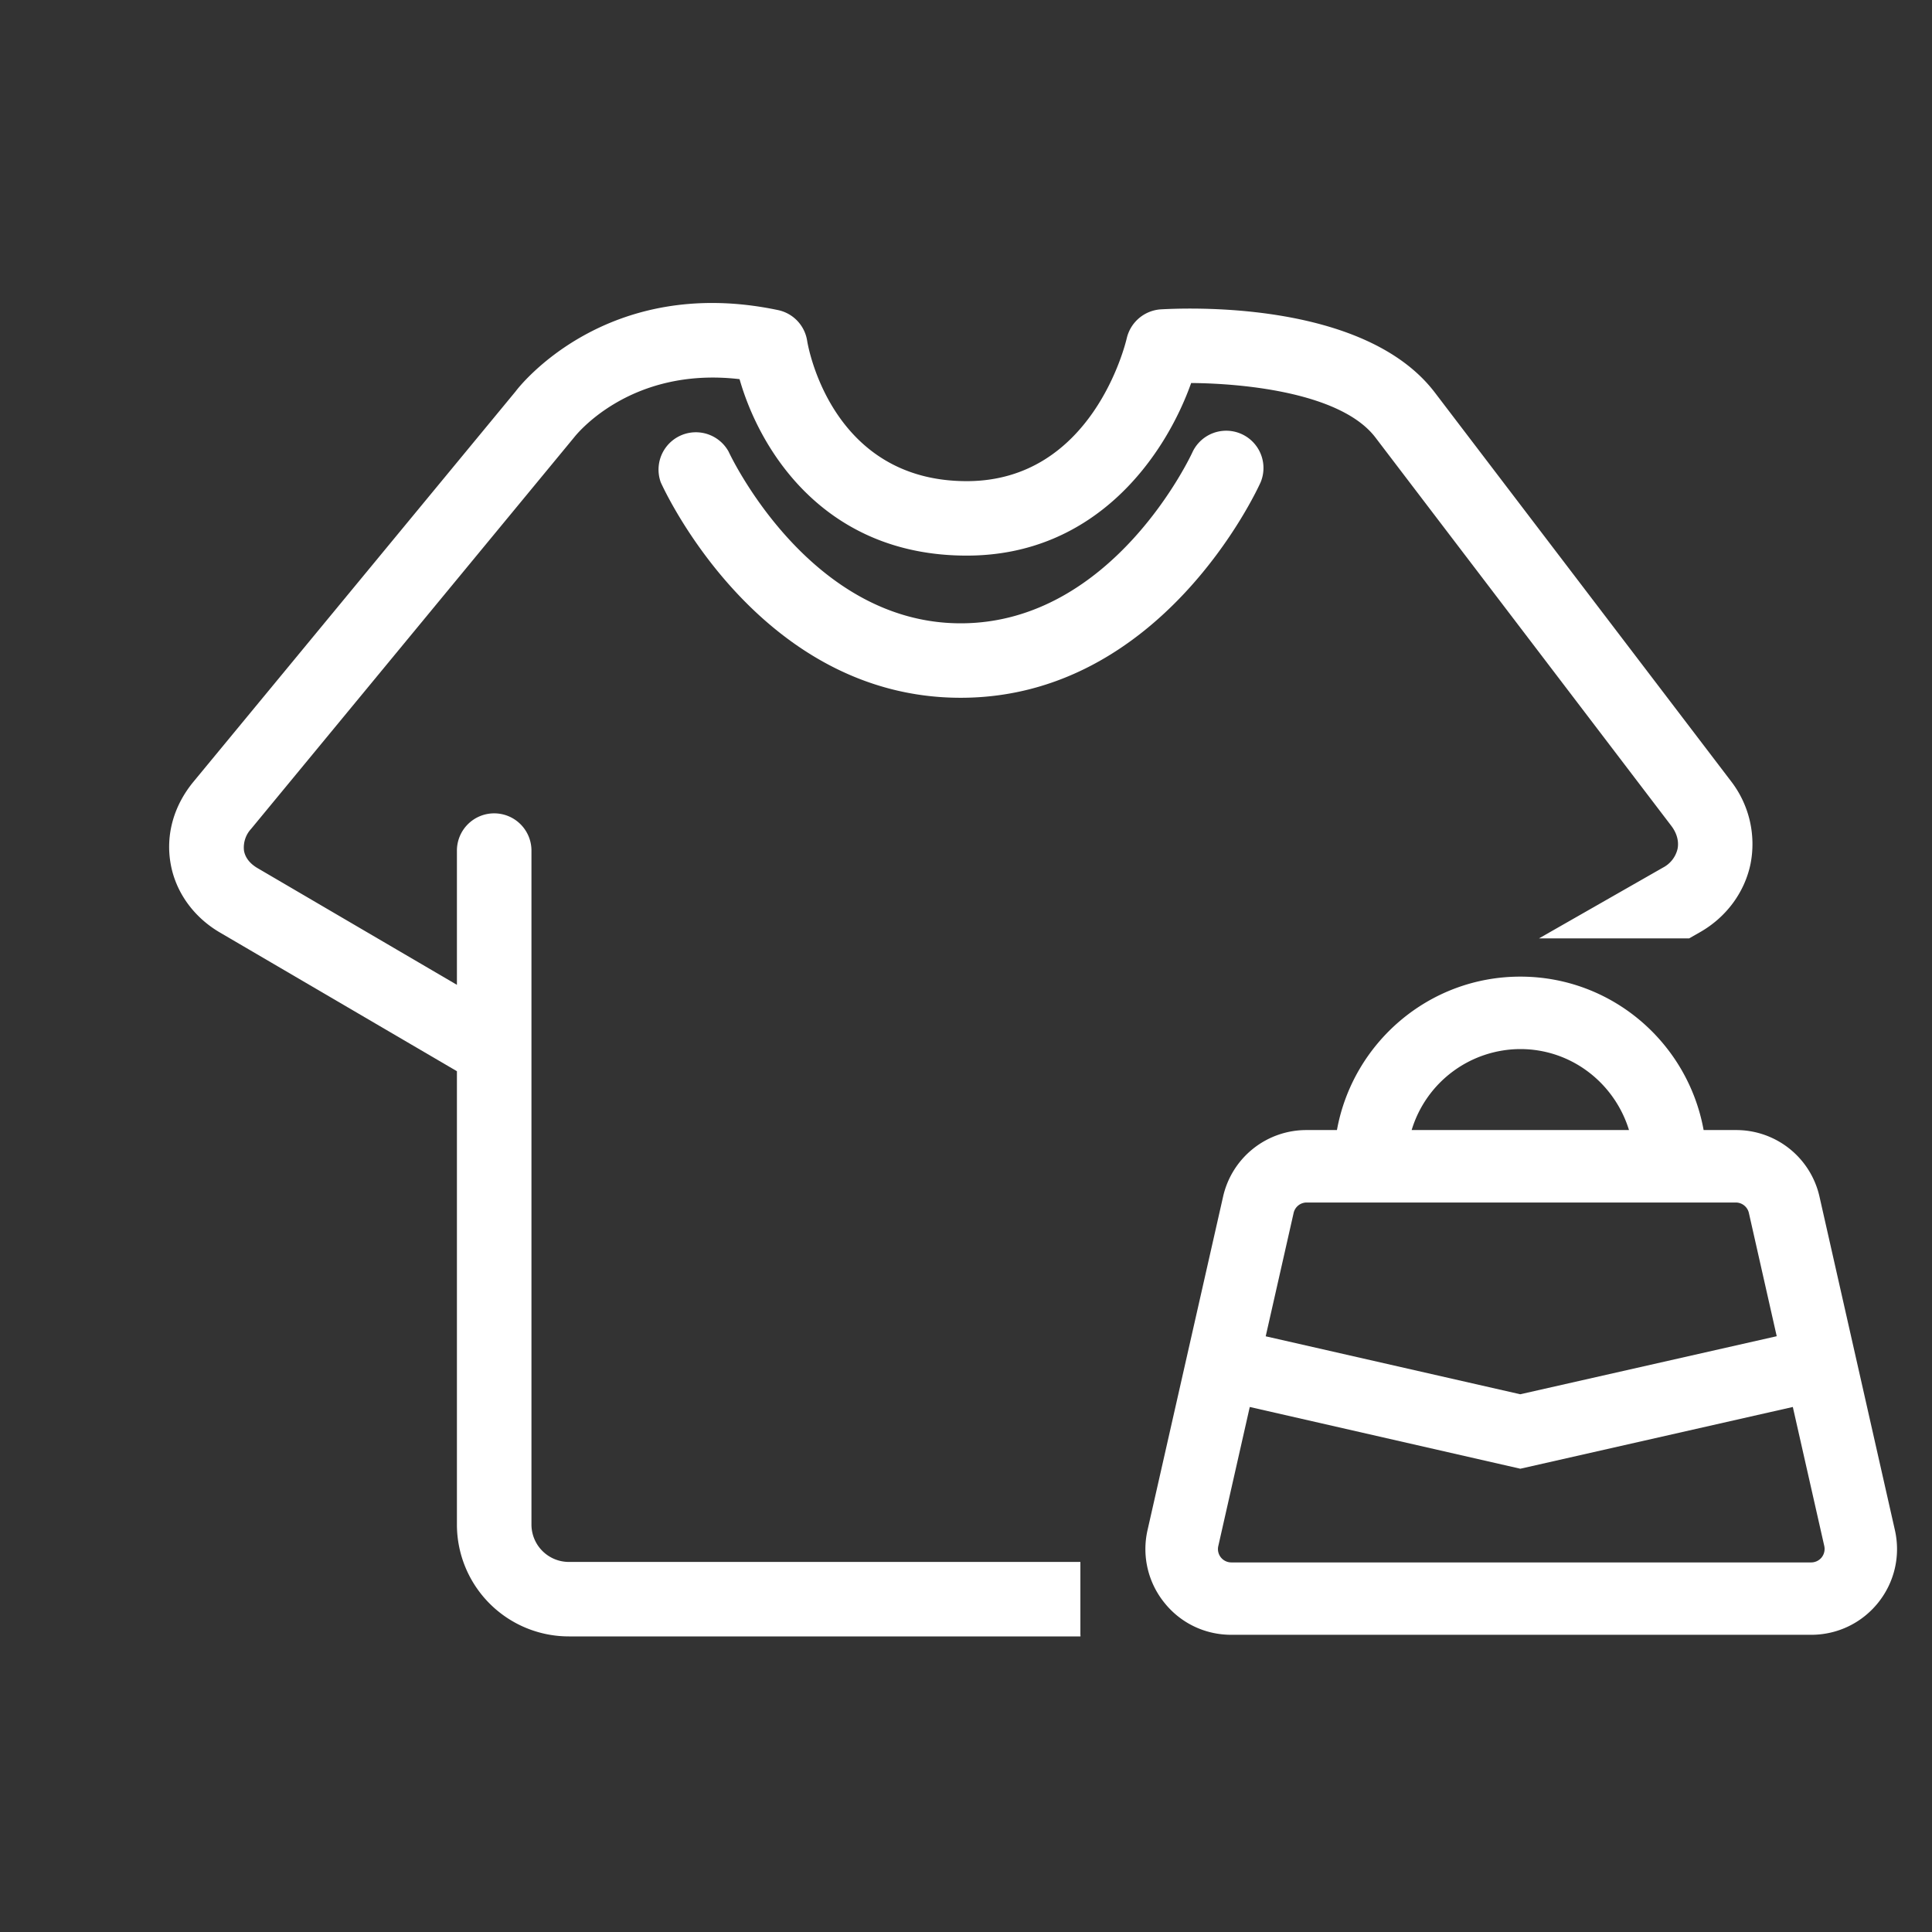 <?xml version="1.0" standalone="no"?><!DOCTYPE svg PUBLIC "-//W3C//DTD SVG 1.1//EN" "http://www.w3.org/Graphics/SVG/1.1/DTD/svg11.dtd"><svg t="1753321013683" class="icon" viewBox="0 0 1024 1024" version="1.1" xmlns="http://www.w3.org/2000/svg" p-id="11890" xmlns:xlink="http://www.w3.org/1999/xlink" width="200" height="200"><rect x="0" y="0" width="1024" height="1024" fill="#333333" stroke="none"/><path d="M509.184 369.835c106.283 0 156.885-109.568 158.976-114.219a19.755 19.755 0 0 0-36.011-16.213c-0.384 0.939-41.899 90.965-122.965 90.965-80.597 0-122.624-90.112-123.008-91.008a19.797 19.797 0 0 0-35.968 16.256c2.091 4.693 52.693 114.219 158.976 114.219zM964.395 634.368a45.227 45.227 0 0 0-44.331-35.413h-17.109c-8.363-46.165-48.597-81.323-97.152-81.323s-88.832 35.2-97.195 81.323h-16.043a45.227 45.227 0 0 0-44.331 35.413l-40.021 176.64a45.227 45.227 0 0 0 8.875 38.4c8.661 10.88 21.589 17.067 35.499 17.067H960c13.867 0 26.837-6.229 35.499-17.067s11.904-24.875 8.832-38.443l-39.936-176.597z m-158.592-78.336c27.221 0 50.005 18.176 57.6 42.923h-115.2a60.373 60.373 0 0 1 57.6-42.923z m-113.237 81.323h227.456c3.285 0 6.187 2.304 6.912 5.504l14.763 65.365-135.936 30.763-134.912-30.72 14.805-65.408a7.083 7.083 0 0 1 6.912-5.504z m272.939 188.117a7.125 7.125 0 0 1-5.504 2.645h-307.371a7.083 7.083 0 0 1-6.912-8.661l16.683-73.728 143.403 32.725 144.427-32.725 16.683 73.728a7.253 7.253 0 0 1-1.408 6.016z" p-id="11891" fill="#ffffff"></path><path d="M572.629 866.517v-38.656H301.568a19.84 19.84 0 0 1-19.883-19.755v-357.12a19.755 19.755 0 1 0-39.509 0v70.997l-105.685-61.867c-4.011-2.347-6.528-5.547-7.168-9.216a14.549 14.549 0 0 1 3.755-11.563l171.264-207.573c0.299-0.341 28.928-37.675 87.637-30.805 11.008 38.571 45.653 93.525 120.405 93.525 68.949 0 105.429-53.461 118.955-91.477 28.843 0.213 79.829 5.376 97.707 28.928l156.843 205.867c2.901 3.84 4.053 8.149 3.243 12.16a15.061 15.061 0 0 1-7.68 9.856l-65.749 37.547h79.573l5.76-3.285c13.952-7.936 23.68-21.163 26.795-36.267A54.528 54.528 0 0 0 917.333 413.867l-156.843-205.824c-37.845-49.664-134.357-44.672-145.323-44.075a19.883 19.883 0 0 0-17.963 15.317c-0.725 3.072-18.261 75.733-84.821 75.733-71.68 0-84.096-71.381-84.565-74.325a19.712 19.712 0 0 0-15.445-16.341c-91.264-19.2-137.685 41.173-139.051 43.051L102.613 414.251c-10.581 12.8-14.891 28.288-12.16 43.605 2.645 14.976 12.16 28.245 26.112 36.395l125.611 73.515v240.341a59.307 59.307 0 0 0 59.392 59.221h271.104v-0.811z" p-id="11892" fill="#ffffff"></path></svg>